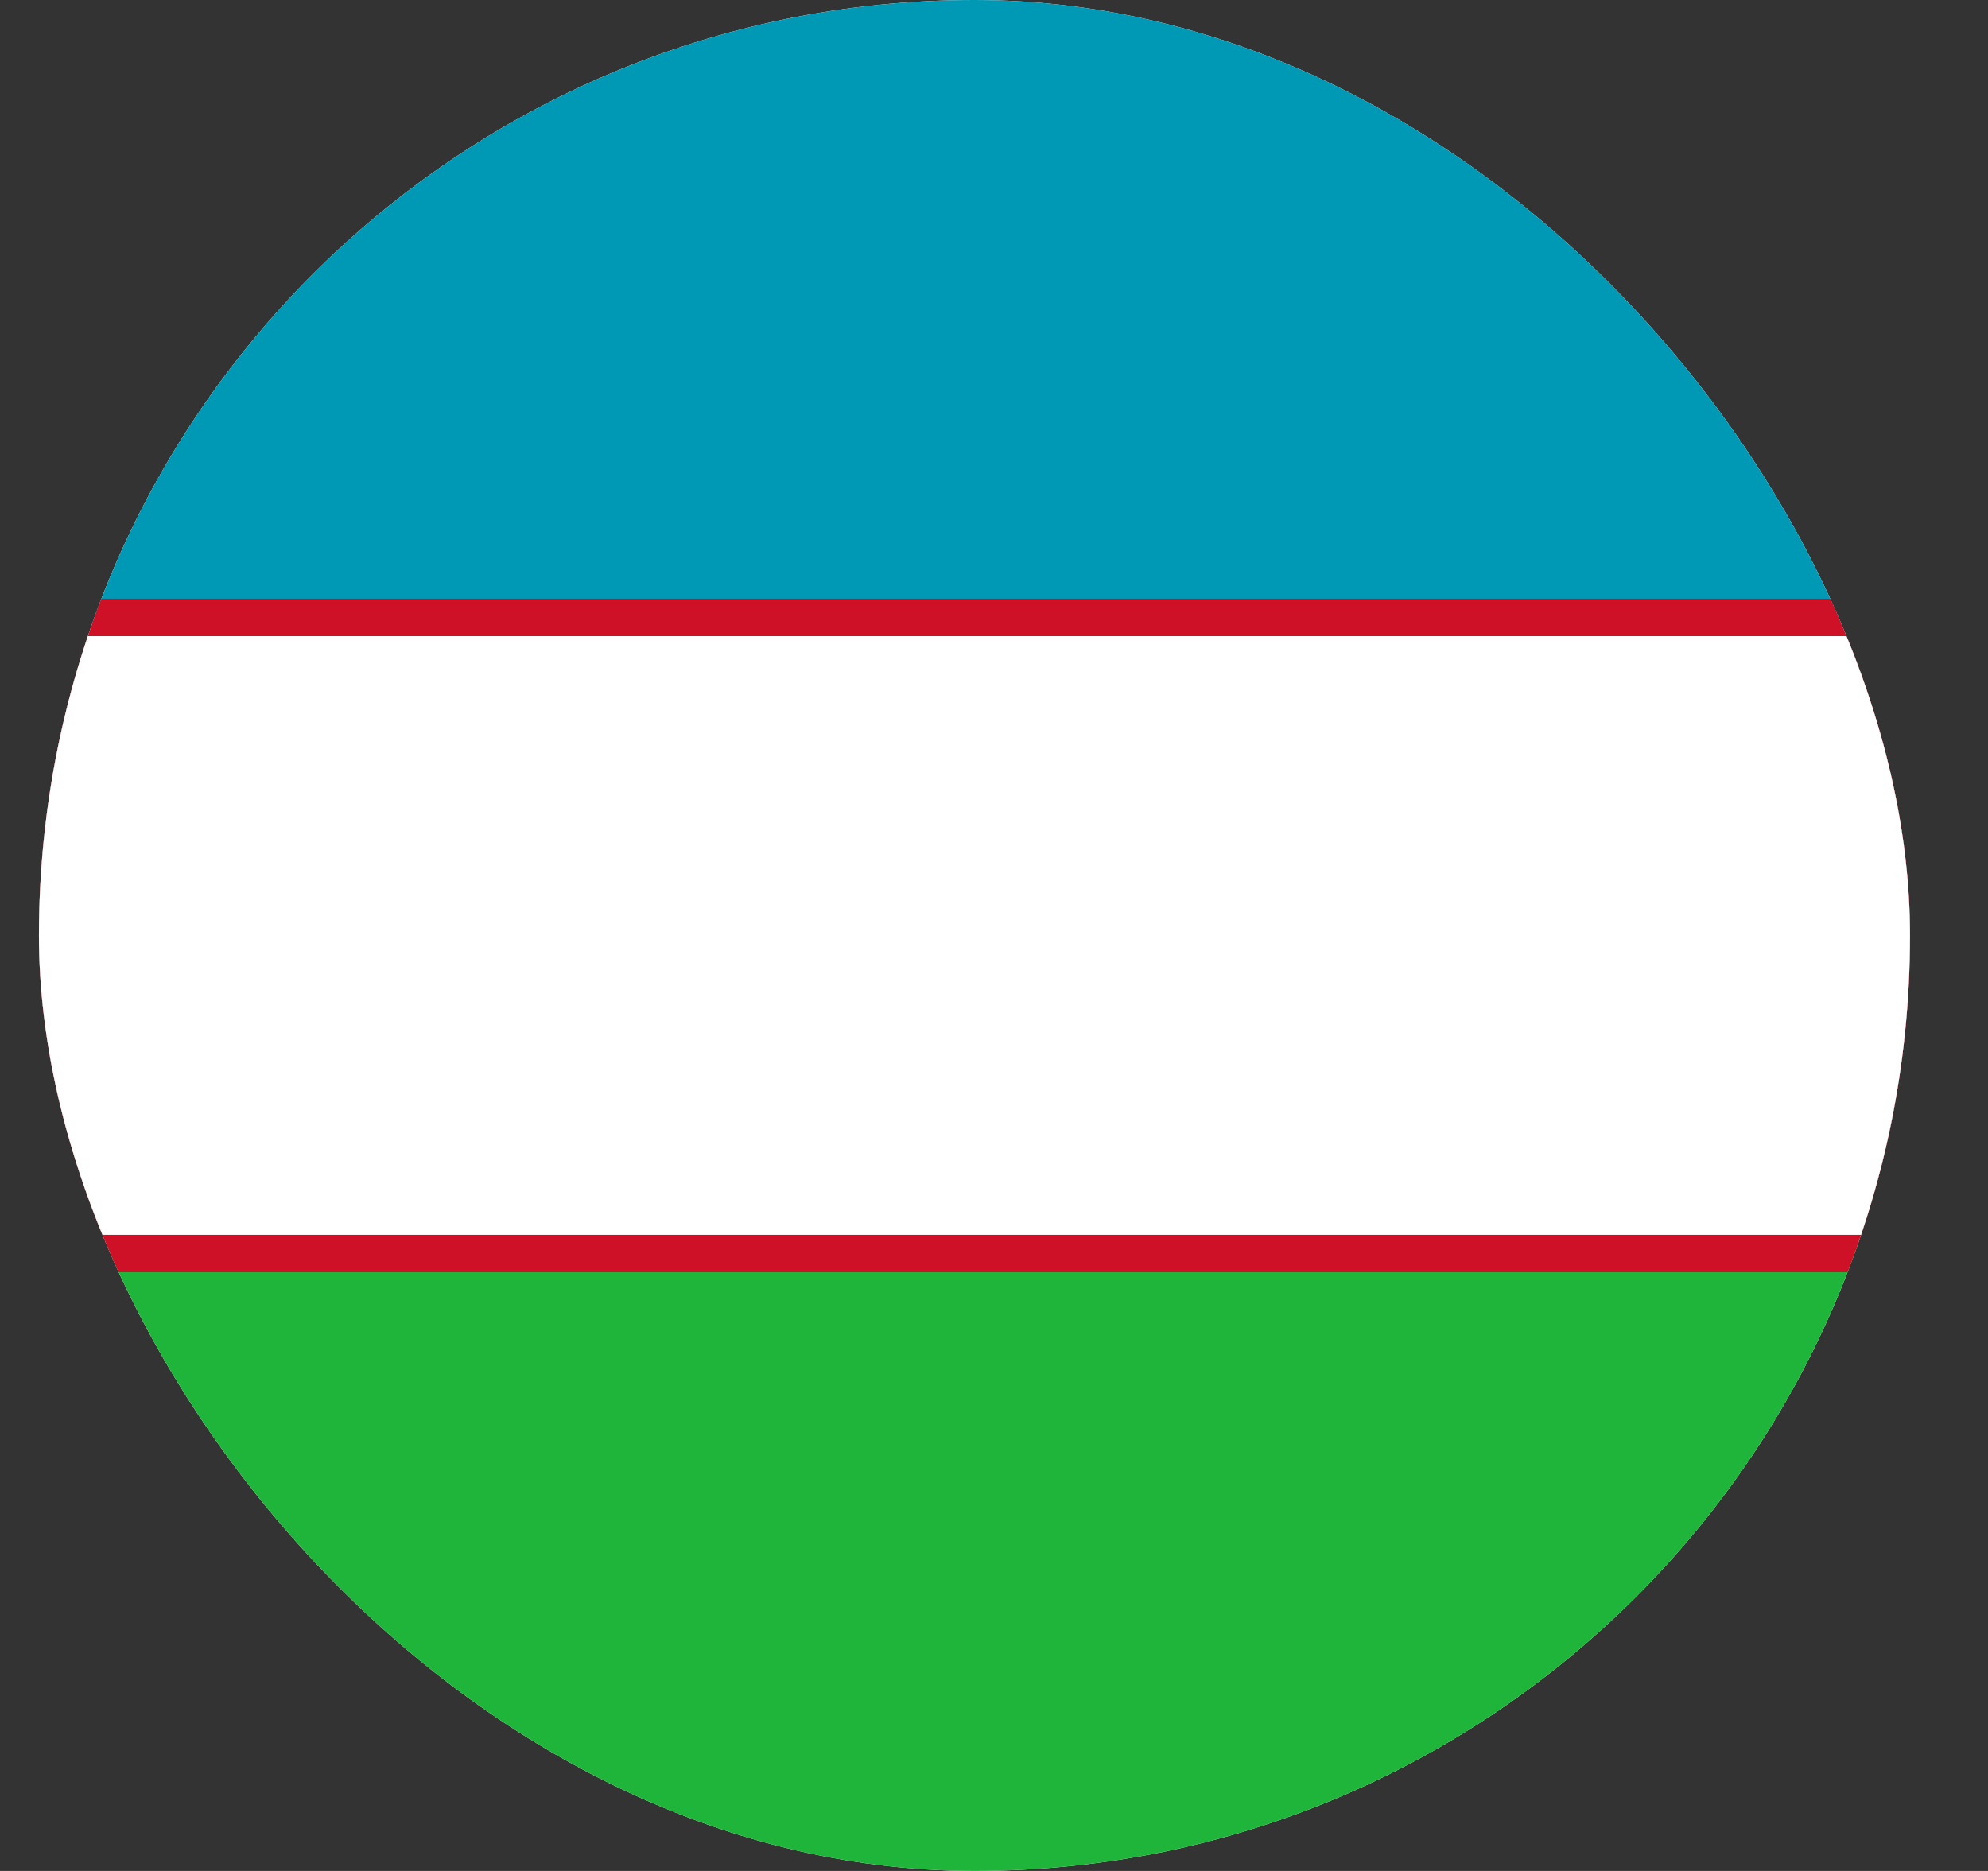 <svg width="17" height="16" viewBox="0 0 17 16" fill="none" xmlns="http://www.w3.org/2000/svg">
<rect x="0" y="0" width="17" height="16" fill="#333333" stroke="none"/>
<g clip-path="url(#clip0_194_15312)">
<rect x="0.333" width="16" height="16" rx="8" fill="white"/>
<g clip-path="url(#clip1_194_15312)">
<path d="M-2.667 10.666H19.333V16H-2.667V10.666Z" fill="#1EB53A"/>
<path d="M-2.667 0H19.333V5.333H-2.667V0Z" fill="#0099B5"/>
<path d="M-2.667 5.12H19.333V10.88H-2.667V5.12Z" fill="#CE1126"/>
<path d="M-2.667 5.44H19.333V10.56H-2.667V5.44Z" fill="white"/>
</g>
</g>
<defs>
<clipPath id="clip0_194_15312">
<rect x="0.333" width="16" height="16" rx="8" fill="white"/>
</clipPath>
<clipPath id="clip1_194_15312">
<rect width="22" height="16" fill="white" transform="translate(-2.667)"/>
</clipPath>
</defs>
</svg>
